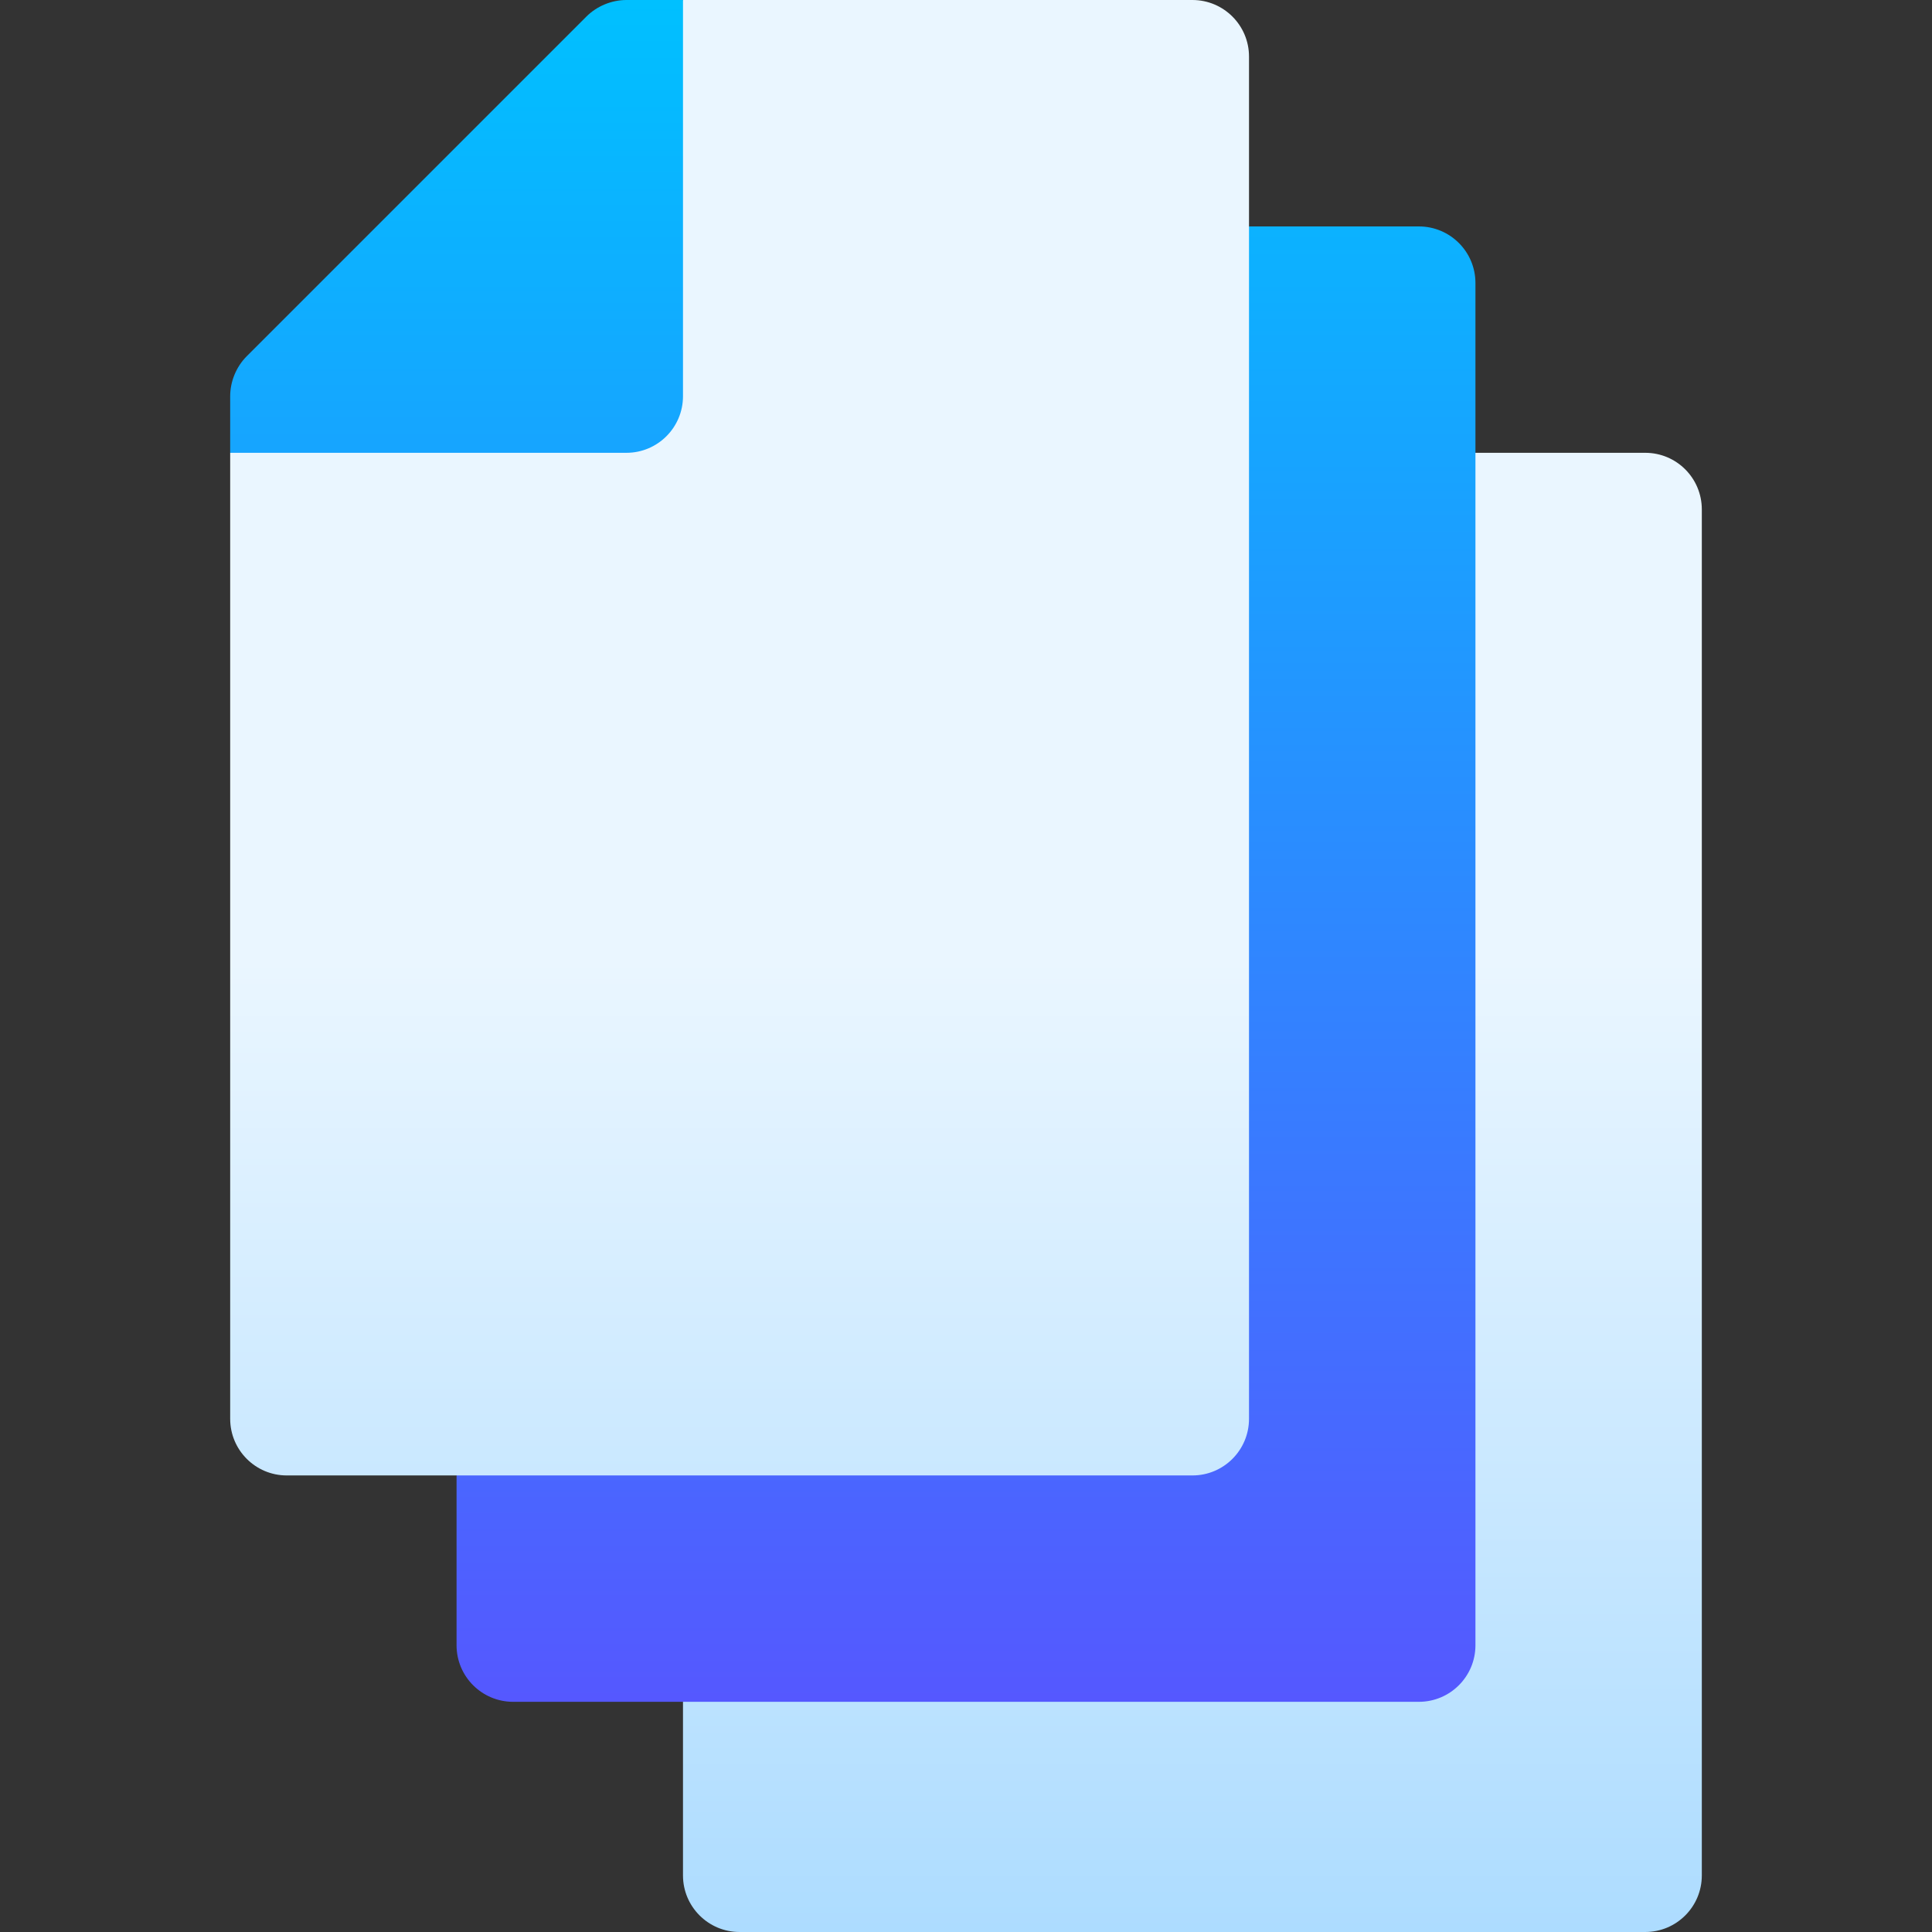<svg width="35" height="35" viewBox="0 0 35 35" fill="none" xmlns="http://www.w3.org/2000/svg">
<rect x="0" y="0" width="35" height="35" fill="#333333" stroke="none"/>
<path d="M29.805 8.203H24.678V5.915L22.627 4.102V1.025C22.627 0.459 22.168 0 21.602 0H12.373L4.17 8.203V25.703C4.17 26.27 4.629 26.729 5.195 26.729H8.271L10.322 28.779H12.373V33.975C12.373 34.541 12.832 35 13.398 35H29.805C30.372 35 30.83 34.541 30.83 33.975V9.229C30.83 8.662 30.372 8.203 29.805 8.203Z" fill="url(#paint0_linear_5451_979)"/>
<path d="M12.373 7.178V0H11.348C11.082 0 10.814 0.109 10.621 0.302L4.472 6.451C4.279 6.644 4.17 6.912 4.17 7.178V8.203H11.348C11.914 8.203 12.373 7.744 12.373 7.178V7.178ZM25.703 4.102H22.627V25.703C22.627 26.27 22.168 26.729 21.602 26.729H8.271V29.805C8.271 30.372 8.73 30.83 9.297 30.83H25.703C26.27 30.83 26.729 30.372 26.729 29.805V5.127C26.729 4.56 26.27 4.102 25.703 4.102Z" fill="url(#paint1_linear_5451_979)"/>
<defs>
<linearGradient id="paint0_linear_5451_979" x1="17.5" y1="35" x2="17.5" y2="0" gradientUnits="userSpaceOnUse">
<stop stop-color="#ADDCFF"/>
<stop offset="0.503" stop-color="#EAF6FF"/>
<stop offset="1" stop-color="#EAF6FF"/>
</linearGradient>
<linearGradient id="paint1_linear_5451_979" x1="15.449" y1="30.83" x2="15.449" y2="0" gradientUnits="userSpaceOnUse">
<stop stop-color="#5558FF"/>
<stop offset="1" stop-color="#00C0FF"/>
</linearGradient>
</defs>
</svg>
